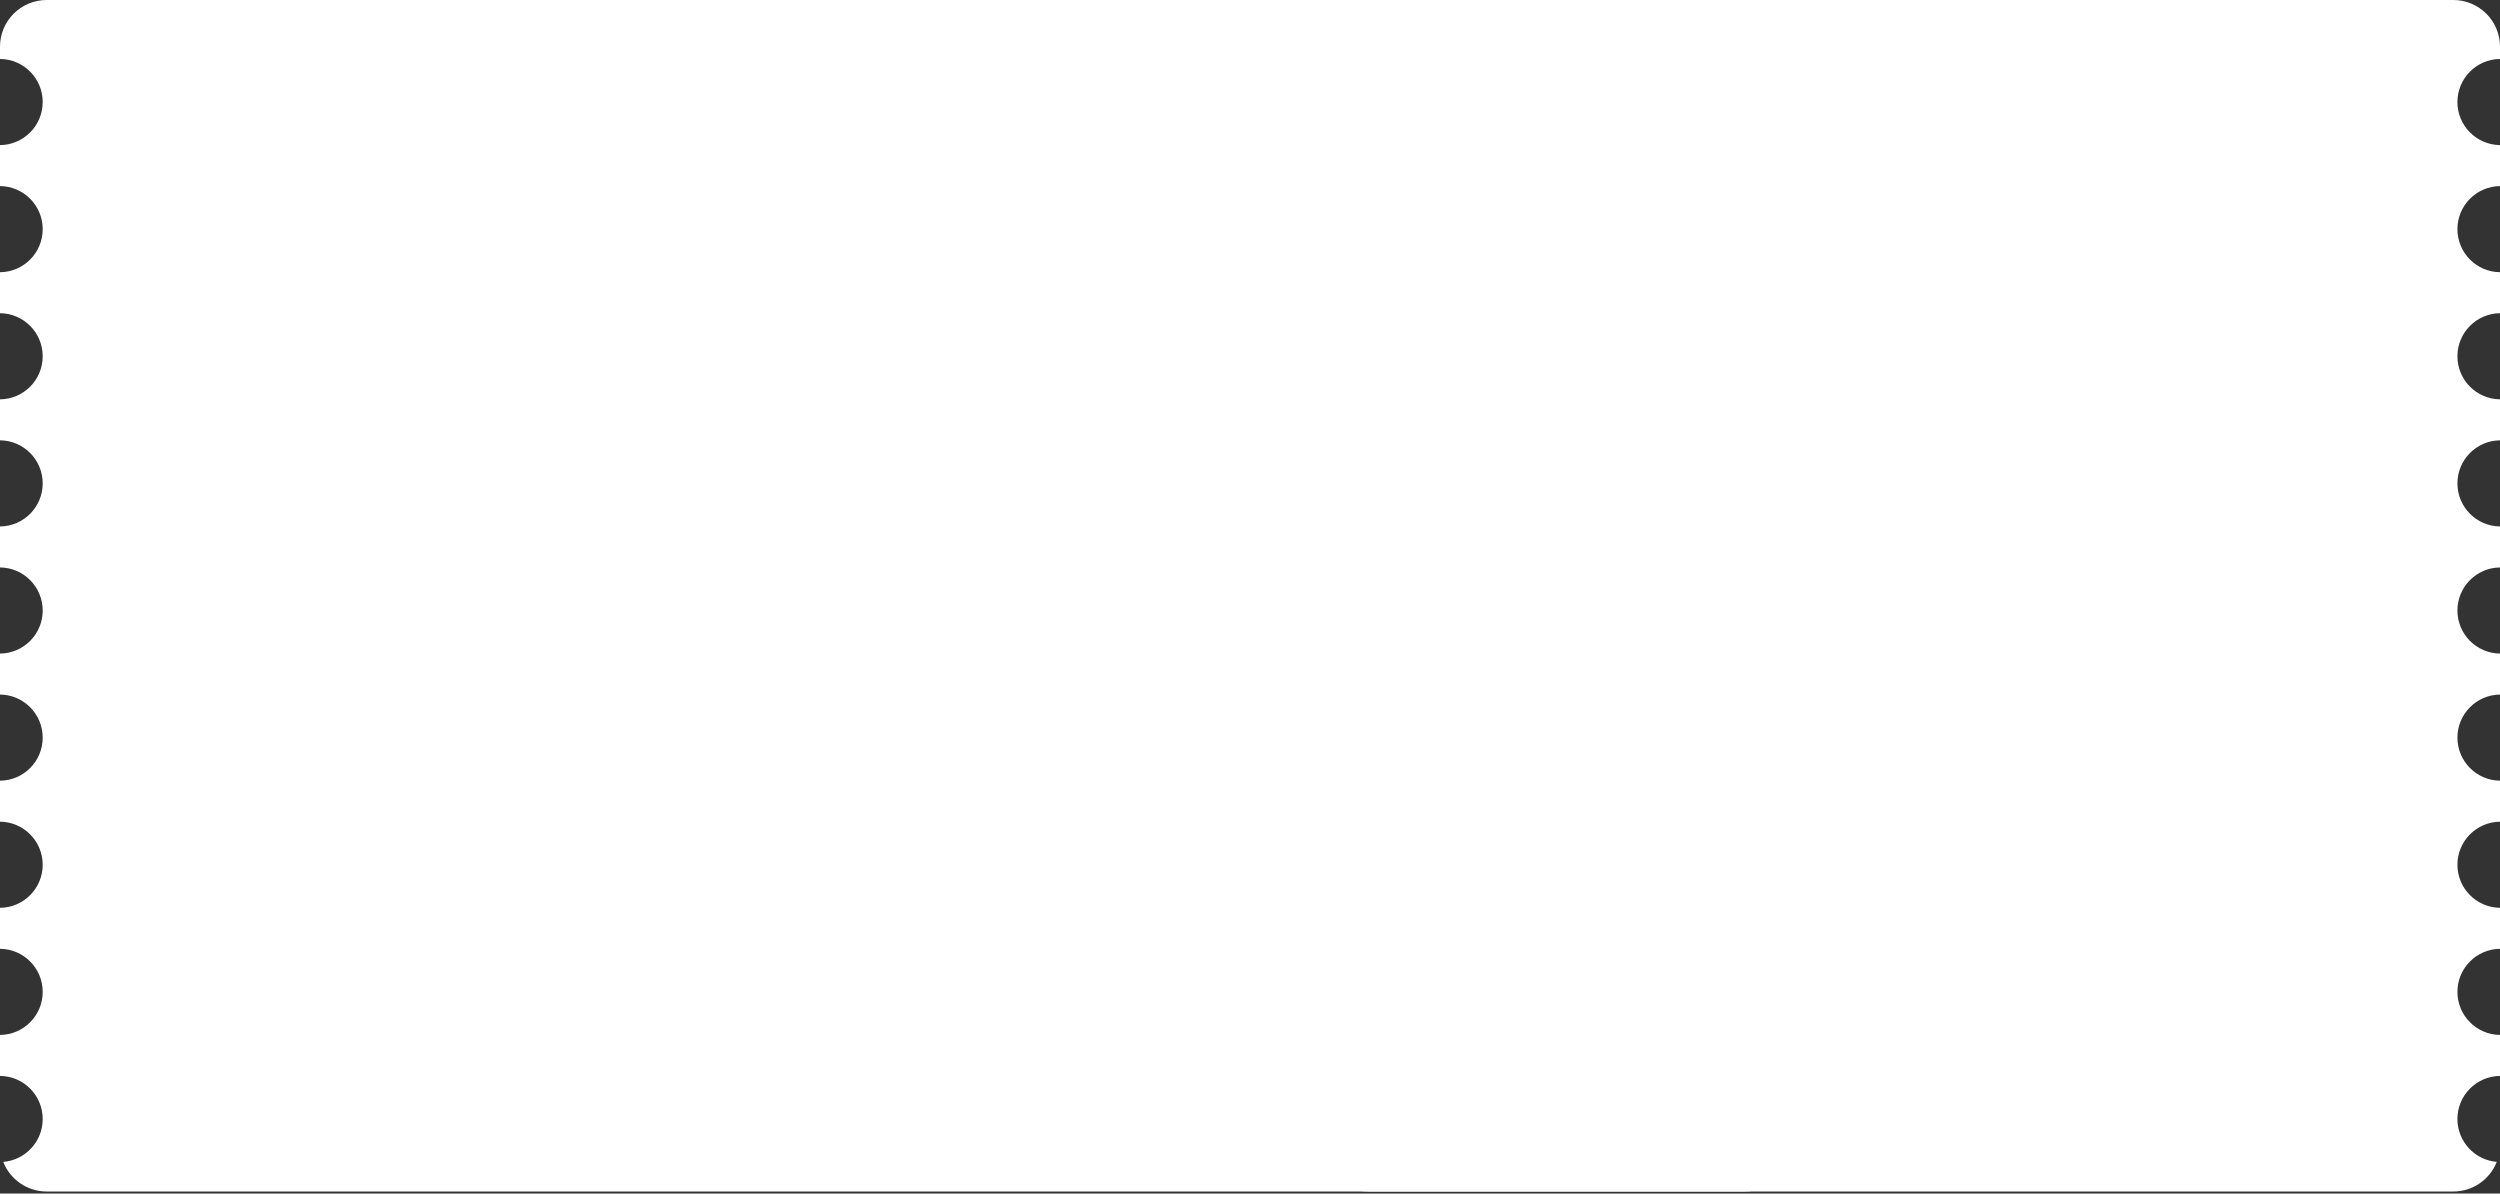 <?xml version="1.0" encoding="UTF-8"?> <svg xmlns="http://www.w3.org/2000/svg" width="620" height="296" viewBox="0 0 620 296" fill="none"><rect x="0" y="0" width="620" height="296" fill="#333333" stroke="none"/> <path fill-rule="evenodd" clip-rule="evenodd" d="M11.584 0C5.186 0 0 5.186 0 11.584V14.623C5.857 14.672 10.589 19.436 10.589 25.304C10.589 31.173 5.857 35.936 0 35.986V46.148C5.857 46.198 10.589 50.961 10.589 56.829C10.589 62.698 5.857 67.461 0 67.511V77.674C5.857 77.724 10.589 82.487 10.589 88.355C10.589 94.224 5.857 98.987 0 99.037V109.2C5.857 109.25 10.589 114.013 10.589 119.881C10.589 125.75 5.857 130.513 0 130.563V140.725C5.857 140.775 10.589 145.538 10.589 151.407C10.589 157.275 5.857 162.038 0 162.088V172.251C5.857 172.3 10.589 177.063 10.589 182.932C10.589 188.8 5.857 193.564 0 193.613V203.777C5.857 203.826 10.589 208.589 10.589 214.458C10.589 220.326 5.857 225.09 0 225.139V235.303C5.857 235.352 10.589 240.115 10.589 245.984C10.589 251.852 5.857 256.616 0 256.665V266.828C5.857 266.878 10.589 271.641 10.589 277.509C10.589 283.108 6.283 287.7 0.802 288.154C2.495 292.453 6.684 295.496 11.584 295.496H432.697C439.095 295.496 444.281 290.309 444.281 283.911V11.584C444.281 5.186 439.095 0 432.697 0H11.584Z" fill="white"></path> <path fill-rule="evenodd" clip-rule="evenodd" d="M608.416 0C614.814 0 620 5.186 620 11.584V14.623C614.157 14.688 609.44 19.445 609.44 25.304C609.44 31.163 614.157 35.92 620 35.985V46.148C614.157 46.213 609.44 50.971 609.44 56.829C609.44 62.688 614.157 67.445 620 67.51V77.674C614.157 77.739 609.44 82.497 609.44 88.355C609.44 94.214 614.157 98.971 620 99.037V109.2C614.157 109.265 609.44 114.022 609.44 119.881C609.44 125.74 614.157 130.497 620 130.562V140.725C614.157 140.791 609.44 145.548 609.44 151.407C609.44 157.265 614.157 162.023 620 162.088V172.251C614.157 172.316 609.44 177.073 609.44 182.932C609.44 188.791 614.157 193.548 620 193.613V203.777C614.157 203.842 609.44 208.599 609.44 214.458C609.44 220.317 614.157 225.074 620 225.139V235.303C614.157 235.368 609.44 240.125 609.44 245.984C609.44 251.843 614.157 256.6 620 256.665V266.828C614.157 266.893 609.44 271.65 609.44 277.509C609.44 283.098 613.732 287.684 619.199 288.152C617.507 292.452 613.317 295.496 608.416 295.496H339.259C332.861 295.496 327.675 290.309 327.675 283.911V11.584C327.675 5.186 332.861 0 339.259 0H608.416Z" fill="white"></path> </svg> 